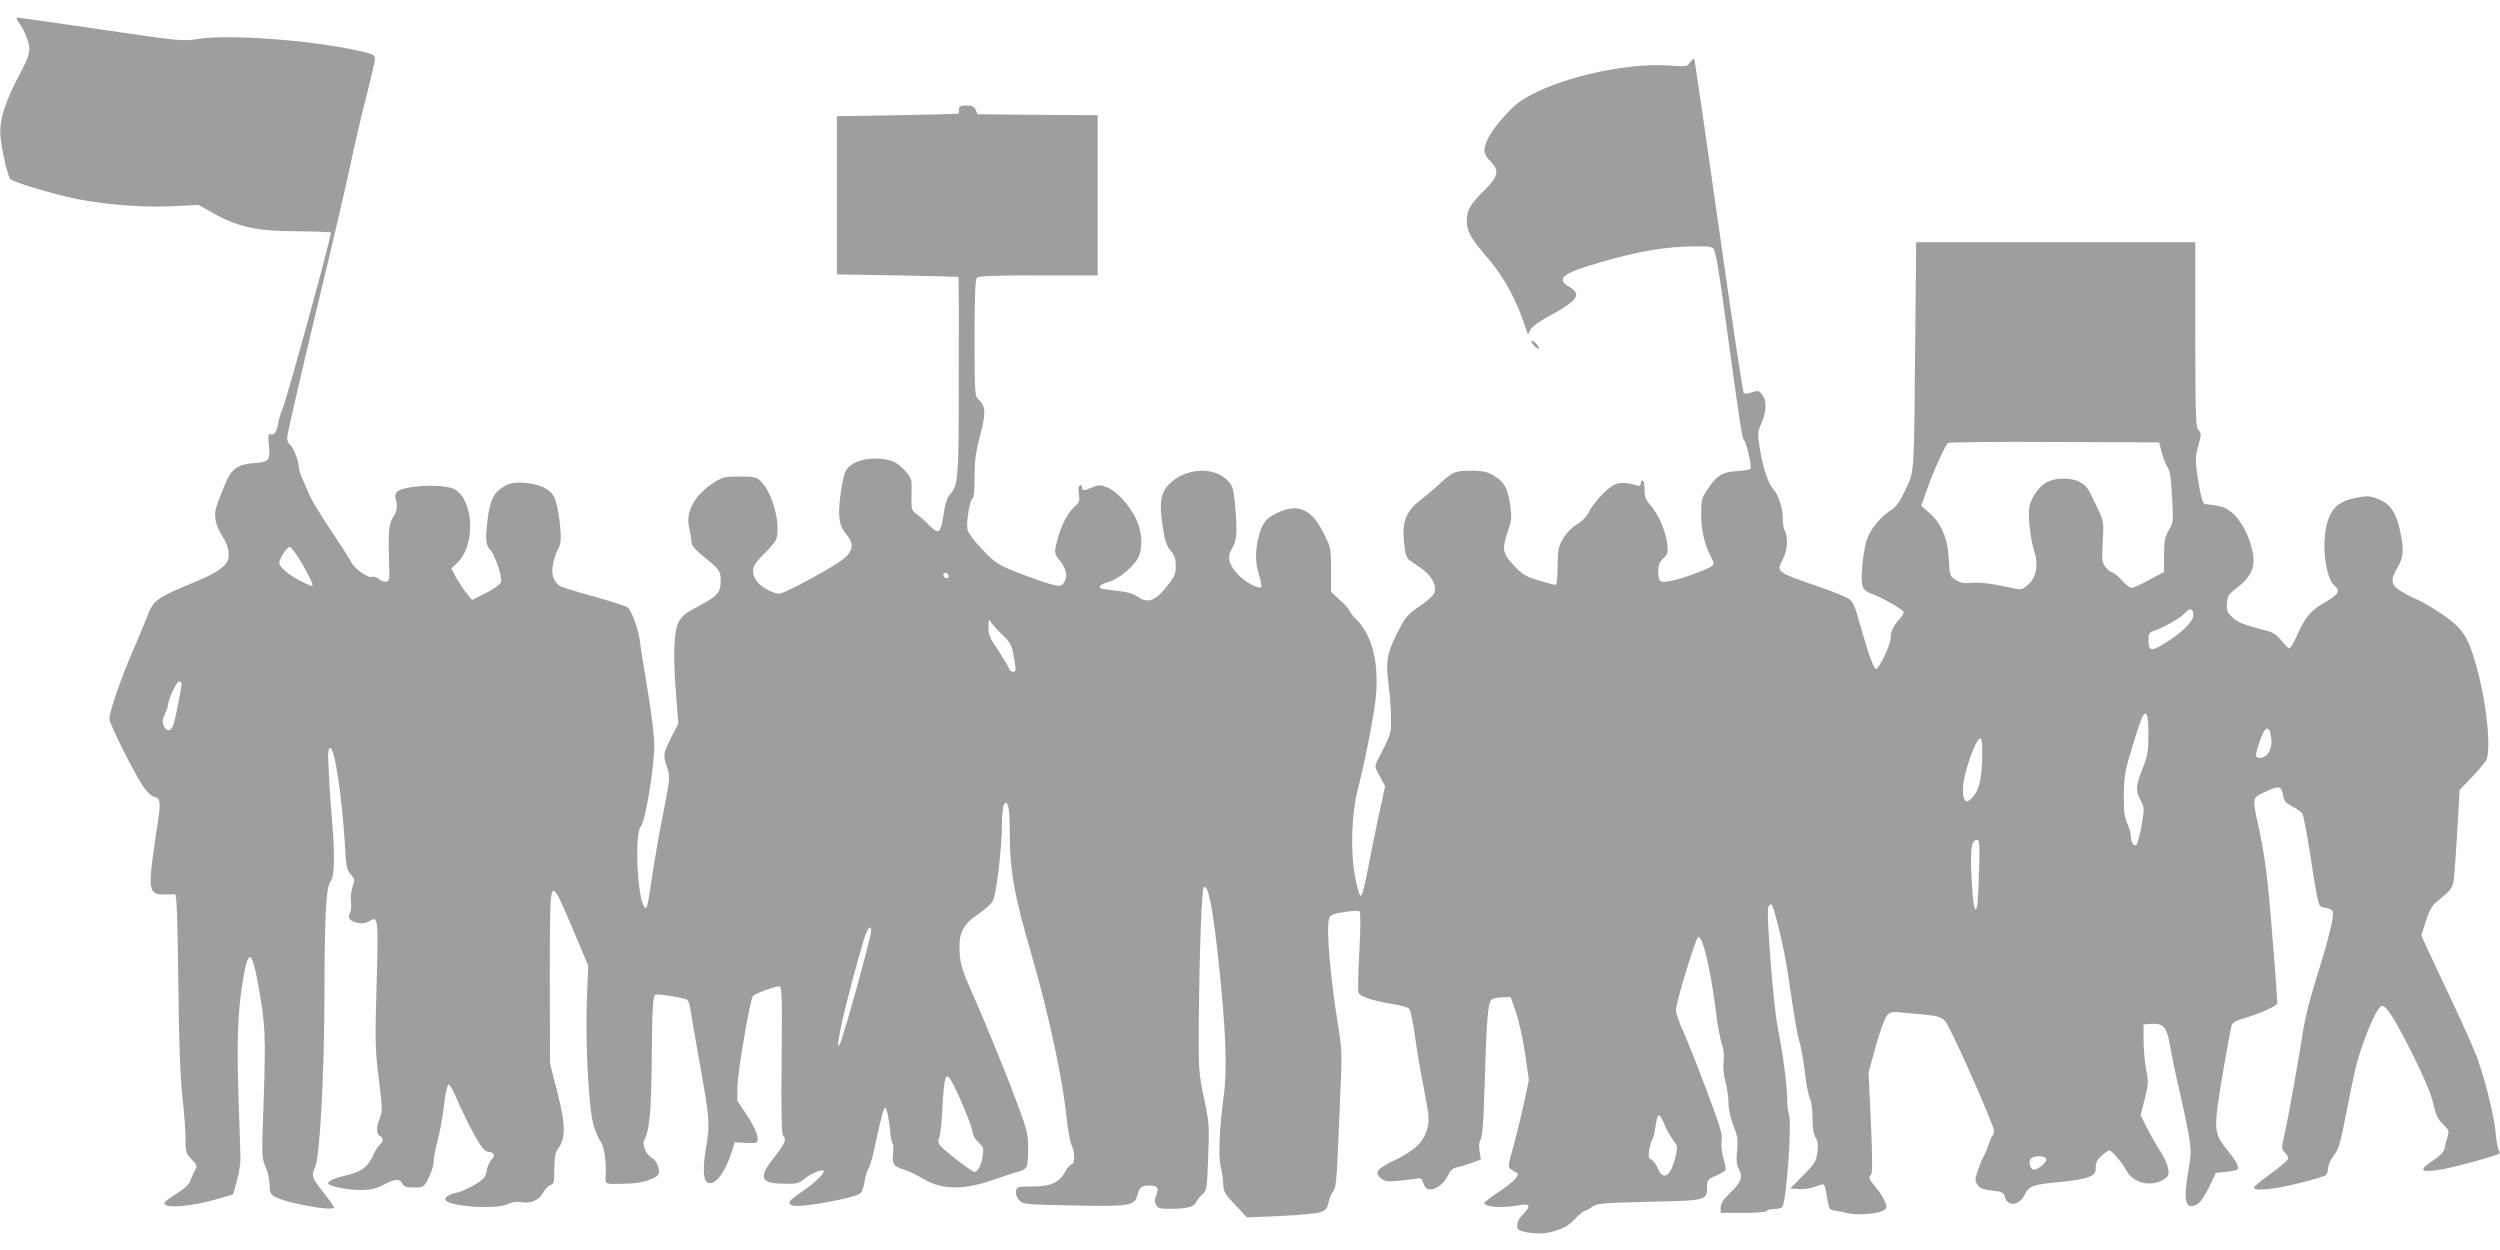 <?xml version="1.0" standalone="no"?>
<!DOCTYPE svg PUBLIC "-//W3C//DTD SVG 20010904//EN"
 "http://www.w3.org/TR/2001/REC-SVG-20010904/DTD/svg10.dtd">
<svg version="1.0" xmlns="http://www.w3.org/2000/svg"
 width="1280pt" height="640pt" viewBox="0 0 1280 640"
 preserveAspectRatio="xMidYMid meet">
<g transform="translate(0,640) scale(0.1,-0.1)"
fill="#9e9e9e" stroke="none">
<path d="M94 6288 c32 -44 56 -103 56 -140 0 -23 -13 -61 -37 -105 -88 -163
-119 -259 -110 -346 8 -78 37 -200 50 -214 17 -17 226 -79 342 -102 151 -30
342 -44 491 -37 l131 7 49 -28 c143 -84 240 -107 456 -107 91 -1 169 -4 172
-7 7 -6 -226 -854 -248 -904 -8 -16 -17 -48 -21 -70 -8 -47 -21 -66 -40 -58
-12 4 -13 -7 -8 -59 7 -78 1 -84 -85 -90 -71 -5 -108 -31 -135 -96 -55 -134
-59 -147 -54 -188 2 -25 18 -63 36 -90 39 -60 43 -120 9 -150 -37 -33 -71 -51
-165 -90 -183 -76 -198 -87 -231 -174 -11 -30 -45 -111 -75 -180 -57 -130
-117 -305 -117 -341 0 -24 123 -270 172 -344 20 -30 43 -51 58 -55 34 -8 35
-27 10 -183 -11 -72 -24 -166 -27 -207 -7 -92 6 -112 71 -110 22 1 46 1 52 1
9 -1 13 -122 17 -449 3 -313 10 -489 21 -587 8 -77 16 -174 16 -215 0 -69 2
-76 31 -106 28 -29 30 -34 18 -55 -8 -13 -18 -37 -24 -53 -7 -20 -29 -41 -69
-66 -33 -20 -61 -41 -64 -48 -10 -32 138 -21 278 21 l74 22 19 70 c11 39 19
90 18 115 0 25 -5 169 -10 320 -9 269 -4 419 19 568 30 190 48 189 83 -5 36
-204 38 -251 27 -587 -11 -288 -10 -296 10 -340 11 -25 20 -65 20 -90 0 -37 5
-49 23 -61 49 -32 307 -80 307 -57 0 5 -25 40 -55 78 -59 74 -62 85 -41 130
23 48 46 471 47 854 1 436 8 582 32 608 20 22 22 137 7 312 -5 58 -13 165 -16
238 -6 111 -5 132 7 132 23 0 61 -254 75 -499 6 -109 10 -126 30 -148 21 -23
22 -27 9 -63 -7 -21 -11 -56 -8 -78 3 -21 0 -48 -6 -60 -13 -24 1 -39 46 -48
21 -4 39 0 57 11 43 28 44 11 33 -370 -7 -242 -6 -287 12 -436 19 -151 19
-170 6 -203 -19 -45 -19 -85 0 -92 19 -8 19 -28 0 -44 -8 -7 -24 -31 -34 -54
-26 -59 -60 -85 -131 -102 -65 -15 -100 -30 -100 -42 0 -15 104 -36 170 -35
50 1 77 7 114 27 59 31 82 33 96 6 8 -16 21 -20 60 -20 49 0 50 0 75 50 14 27
25 64 25 81 0 18 9 67 20 108 12 42 26 123 33 180 7 58 17 106 23 108 6 2 26
-31 43 -74 18 -43 56 -121 84 -173 44 -80 57 -95 80 -98 31 -4 34 -17 10 -44
-9 -10 -19 -35 -22 -55 -5 -31 -14 -41 -61 -69 -30 -18 -71 -36 -90 -40 -36
-7 -60 -21 -60 -34 0 -36 261 -56 321 -24 21 10 43 13 68 9 50 -8 88 8 112 49
11 19 28 36 38 39 17 4 19 15 19 82 1 62 5 84 20 105 39 52 38 122 -4 286
l-38 149 -1 439 c0 456 2 480 40 423 8 -13 47 -100 86 -193 l71 -169 -7 -165
c-9 -231 9 -569 35 -654 11 -36 27 -71 34 -79 17 -17 32 -107 27 -169 -3 -55
-11 -52 116 -48 74 2 147 26 156 52 7 21 -13 68 -34 79 -31 16 -53 68 -40 93
27 52 35 134 38 429 3 262 6 309 19 314 13 5 108 -9 156 -23 11 -3 19 -20 23
-52 4 -26 24 -144 45 -262 54 -302 56 -323 35 -444 -18 -107 -15 -173 10 -182
36 -14 87 51 120 154 l17 54 42 -3 c78 -4 79 -3 73 36 -3 19 -27 67 -54 107
l-48 72 1 80 c2 72 63 430 78 455 8 12 110 51 134 51 16 0 17 -26 14 -376 -3
-261 0 -380 7 -387 20 -20 11 -41 -44 -111 -80 -100 -73 -132 30 -136 82 -3
92 -1 122 23 33 28 91 52 100 43 10 -10 -49 -66 -116 -111 -65 -43 -74 -59
-39 -68 41 -11 314 39 343 63 8 6 17 33 21 58 4 26 13 57 21 69 8 11 25 76 39
143 14 68 30 135 36 149 10 25 10 26 18 5 5 -12 12 -54 16 -93 3 -39 10 -73
14 -76 4 -2 5 -26 2 -53 -5 -54 2 -63 61 -82 20 -6 63 -27 93 -45 96 -58 209
-59 362 -5 48 17 103 35 122 40 19 5 39 15 45 23 5 8 10 52 9 98 0 81 -4 93
-86 309 -48 124 -126 315 -174 425 -81 184 -88 206 -91 275 -5 95 18 138 100
193 31 20 63 50 71 66 18 33 46 276 46 393 0 46 5 90 10 98 20 31 30 -14 30
-140 0 -197 22 -321 112 -630 85 -292 159 -634 179 -833 6 -62 18 -124 25
-139 18 -34 18 -98 2 -98 -7 0 -22 -17 -33 -37 -31 -58 -75 -78 -170 -78 -78
0 -80 -1 -83 -25 -2 -15 5 -34 17 -46 18 -20 32 -21 273 -26 292 -6 317 -2
331 52 11 41 21 50 64 50 40 0 48 -13 33 -50 -9 -21 -9 -34 0 -49 9 -18 19
-21 78 -20 85 1 114 10 128 36 5 12 20 30 32 40 20 17 22 30 28 188 6 162 5
177 -22 305 -27 131 -28 143 -26 405 3 344 15 661 25 671 22 22 46 -96 77
-386 36 -339 44 -543 26 -677 -23 -177 -29 -310 -16 -368 7 -27 13 -69 13 -91
2 -36 10 -50 62 -104 l59 -63 169 7 c93 4 186 13 205 19 31 10 37 18 44 51 5
22 16 48 24 57 13 14 18 60 25 231 5 117 12 276 15 353 5 115 2 163 -15 265
-38 231 -61 490 -47 543 5 22 14 27 77 37 43 7 74 9 80 3 6 -6 5 -85 -1 -202
-6 -106 -8 -202 -5 -212 7 -21 66 -41 177 -60 37 -6 73 -16 81 -22 9 -8 20
-59 31 -137 9 -69 30 -193 47 -277 25 -131 28 -158 18 -197 -17 -69 -65 -117
-164 -164 -96 -46 -111 -65 -74 -95 21 -17 33 -18 94 -12 38 3 80 9 91 11 17
4 24 -1 32 -25 8 -23 17 -31 35 -31 32 0 71 31 91 73 12 26 24 36 48 41 18 3
53 14 76 23 l44 16 -7 44 c-4 29 -2 49 6 59 8 10 15 92 20 267 10 344 17 433
35 448 8 7 34 13 57 13 l42 1 28 -82 c15 -45 36 -141 46 -212 l19 -130 -24
-113 c-13 -62 -38 -162 -54 -223 -29 -102 -30 -110 -14 -122 9 -7 21 -14 27
-16 24 -8 -10 -47 -83 -95 -44 -29 -80 -56 -80 -61 0 -22 95 -28 178 -12 55
11 62 -2 24 -42 -29 -30 -36 -46 -33 -74 2 -22 106 -36 164 -23 68 17 95 31
136 74 19 20 39 36 44 36 5 0 22 9 37 20 27 19 49 21 292 27 296 6 298 7 298
75 0 36 3 40 44 58 24 10 46 23 50 28 3 5 -1 33 -10 62 -9 31 -13 67 -9 89 5
31 -8 75 -78 261 -47 124 -101 260 -121 304 -20 43 -36 90 -35 105 0 39 102
372 114 374 23 4 64 -169 90 -378 8 -71 23 -149 31 -172 10 -28 13 -57 9 -85
-4 -28 -1 -66 9 -105 9 -33 16 -84 16 -112 0 -32 10 -75 25 -113 21 -52 24
-71 19 -128 -5 -51 -3 -73 10 -98 21 -40 11 -64 -48 -122 -33 -32 -46 -52 -46
-72 l0 -28 114 0 c66 0 117 4 121 10 3 5 21 10 40 10 19 0 37 5 41 11 21 35
50 433 33 475 -5 14 -9 51 -9 82 0 69 -22 231 -49 367 -21 104 -58 582 -48
609 4 9 10 16 16 16 12 0 67 -229 85 -355 36 -245 48 -313 61 -355 7 -25 19
-92 26 -150 6 -58 18 -117 25 -132 8 -16 14 -58 14 -103 0 -52 5 -83 16 -100
12 -19 14 -37 9 -75 -6 -46 -14 -59 -73 -118 l-66 -67 46 -3 c26 -2 63 4 84
13 20 8 40 13 43 9 3 -3 11 -33 16 -67 9 -56 13 -62 35 -65 14 -1 44 -7 67
-13 50 -13 163 -4 189 15 16 12 16 17 4 46 -7 17 -28 50 -47 72 -36 44 -38 49
-23 64 7 7 7 91 -1 267 l-12 256 38 138 c22 78 47 145 58 156 16 16 28 18 75
13 32 -3 88 -9 127 -12 56 -6 74 -12 95 -33 25 -25 250 -533 250 -563 0 -8 -4
-18 -9 -23 -5 -6 -14 -28 -21 -50 -7 -22 -19 -49 -26 -60 -7 -11 -19 -42 -28
-69 -15 -44 -15 -51 -1 -72 12 -18 27 -24 74 -30 51 -5 60 -10 65 -30 14 -54
75 -48 103 10 21 44 43 52 178 64 61 5 127 17 148 25 32 14 37 20 37 49 0 25
8 41 31 61 17 15 34 27 38 27 13 0 68 -64 85 -98 31 -61 104 -87 173 -62 15 6
33 18 40 26 16 21 -1 77 -42 139 -18 28 -47 78 -64 113 l-31 62 21 83 c19 76
20 87 7 152 -7 39 -13 106 -13 150 l0 80 42 3 c59 4 78 -18 93 -109 7 -41 29
-150 51 -244 61 -273 63 -288 45 -391 -29 -162 -18 -211 41 -181 19 10 39 39
63 88 l35 74 52 5 c28 3 55 8 58 12 12 11 -4 42 -50 98 -61 75 -67 102 -50
232 12 90 53 327 70 405 4 17 18 26 63 39 79 22 172 64 172 78 0 32 -32 434
-46 581 -9 94 -29 228 -45 299 -39 174 -40 169 25 200 69 33 84 33 92 -1 10
-49 12 -52 53 -73 22 -11 45 -28 50 -38 5 -9 21 -94 36 -187 14 -94 31 -197
38 -230 11 -57 14 -60 44 -63 17 -2 34 -10 37 -19 8 -21 -23 -148 -83 -337
-28 -88 -58 -205 -67 -260 -26 -166 -74 -435 -94 -530 -20 -89 -20 -90 0 -108
10 -10 17 -25 14 -33 -4 -8 -44 -43 -90 -76 -46 -33 -84 -65 -84 -70 0 -19
108 -8 230 23 69 17 131 35 138 41 6 5 12 22 12 37 0 15 13 43 29 64 24 30 34
61 59 193 17 87 38 190 47 230 28 134 114 343 141 343 23 0 68 -71 159 -253
56 -113 92 -197 103 -246 13 -59 24 -82 50 -107 31 -30 33 -35 23 -66 -6 -18
-13 -45 -15 -59 -4 -18 -24 -38 -62 -63 -71 -47 -62 -60 32 -46 61 8 301 73
311 84 3 2 0 13 -5 23 -5 10 -12 50 -15 88 -6 77 -52 263 -93 377 -15 40 -67
159 -116 263 -49 105 -108 230 -131 278 l-40 88 23 72 c14 45 32 80 49 94 100
85 90 65 101 198 5 66 12 178 16 250 l7 130 62 65 c34 36 67 75 74 87 28 55 1
310 -54 496 -33 115 -54 154 -107 203 -43 40 -161 114 -212 133 -14 6 -43 22
-66 36 -49 31 -52 57 -14 121 31 52 33 91 11 193 -20 90 -51 133 -113 157 -39
15 -54 16 -107 6 -98 -18 -140 -60 -158 -157 -21 -110 2 -258 44 -294 31 -25
19 -46 -47 -84 -75 -42 -103 -75 -145 -170 -17 -37 -34 -67 -39 -67 -5 0 -23
18 -41 40 -22 28 -44 43 -74 50 -121 32 -152 43 -179 71 -25 24 -29 35 -26 71
3 38 9 46 53 80 64 48 89 97 82 157 -12 103 -74 213 -137 246 -23 12 -50 18
-112 24 -10 1 -25 58 -38 151 -11 75 -10 92 5 148 16 58 17 64 1 80 -14 17
-16 67 -16 490 l0 472 -715 0 -714 0 -5 -487 c-6 -720 -4 -682 -50 -781 -28
-59 -48 -88 -71 -102 -57 -35 -113 -104 -130 -162 -8 -29 -18 -91 -21 -138 -7
-97 0 -113 56 -133 43 -15 148 -75 156 -89 3 -5 -5 -22 -19 -36 -33 -36 -47
-65 -47 -100 0 -32 -59 -157 -75 -157 -12 0 -46 98 -85 240 -20 74 -33 104
-51 117 -13 10 -82 38 -154 63 -225 78 -221 75 -185 145 22 44 26 110 8 143
-6 12 -10 38 -10 58 2 49 -22 126 -48 154 -27 29 -55 111 -70 210 -12 76 -12
83 9 129 26 60 27 116 3 146 -17 21 -22 22 -52 11 -19 -6 -37 -8 -42 -3 -5 5
-63 390 -129 857 -66 467 -122 851 -125 854 -2 3 -12 -6 -21 -18 -15 -22 -20
-23 -97 -17 -191 16 -493 -43 -679 -131 -88 -43 -111 -59 -169 -122 -70 -75
-108 -140 -108 -182 0 -15 12 -37 30 -54 49 -47 42 -79 -31 -150 -72 -72 -89
-101 -89 -155 0 -55 18 -87 110 -194 78 -92 143 -210 185 -337 l18 -52 13 25
c9 16 47 44 101 73 142 77 163 108 98 146 -63 37 -40 64 90 105 199 63 356 95
495 101 105 4 139 2 151 -8 13 -11 28 -98 68 -394 72 -525 80 -576 91 -590 14
-16 41 -138 32 -146 -4 -4 -35 -9 -70 -11 -74 -5 -103 -23 -150 -94 -30 -45
-32 -55 -32 -131 0 -81 19 -157 55 -224 18 -33 14 -37 -75 -71 -87 -34 -164
-53 -184 -45 -11 5 -16 19 -16 50 0 34 6 49 26 68 23 21 25 30 21 69 -8 68
-43 152 -82 197 -29 34 -35 49 -35 87 0 25 -4 46 -10 46 -5 0 -10 -7 -10 -16
0 -12 -5 -15 -22 -9 -50 16 -87 16 -115 2 -38 -20 -109 -97 -130 -142 -10 -21
-34 -45 -60 -60 -26 -16 -53 -44 -70 -72 -24 -42 -27 -57 -28 -142 0 -57 -4
-96 -10 -96 -5 0 -44 10 -87 23 -66 20 -83 30 -127 77 -59 62 -62 82 -30 178
19 55 20 69 10 137 -13 85 -31 115 -87 147 -31 18 -55 23 -114 23 -81 0 -93
-5 -170 -77 -19 -18 -60 -52 -90 -76 -72 -56 -93 -111 -81 -218 6 -54 12 -76
27 -86 10 -8 38 -27 62 -44 52 -36 80 -88 66 -124 -5 -14 -38 -44 -74 -68 -49
-31 -72 -55 -92 -92 -77 -143 -86 -183 -68 -314 6 -46 12 -121 12 -166 1 -85
2 -80 -70 -219 -14 -28 -14 -32 12 -80 l28 -51 -36 -165 c-19 -91 -45 -218
-57 -283 -14 -73 -26 -116 -33 -114 -6 2 -19 48 -29 103 -23 128 -17 312 13
434 47 187 90 413 96 501 12 169 -24 300 -102 378 -19 19 -34 39 -34 44 0 5
-21 29 -48 53 l-47 44 0 112 c0 111 -1 114 -39 190 -58 117 -126 150 -223 108
-68 -29 -89 -54 -108 -125 -19 -76 -19 -135 2 -201 9 -30 14 -57 10 -60 -12
-13 -87 29 -121 67 -46 50 -54 89 -27 133 24 38 27 84 14 223 -7 77 -12 96
-33 118 -71 78 -216 72 -302 -12 -46 -45 -54 -94 -35 -220 11 -72 20 -98 41
-123 20 -24 26 -42 26 -78 0 -41 -6 -55 -45 -104 -60 -75 -98 -89 -149 -54
-26 17 -57 26 -104 31 -37 4 -73 8 -79 10 -25 8 -12 23 32 35 51 14 127 76
152 124 26 49 21 134 -10 199 -37 74 -98 141 -147 161 -36 14 -44 15 -76 1
-46 -19 -54 -19 -54 1 0 8 -5 12 -11 8 -7 -4 -9 -21 -5 -45 5 -34 3 -42 -24
-65 -34 -31 -66 -92 -86 -167 -18 -69 -18 -69 16 -112 32 -41 38 -80 16 -110
-13 -18 -18 -18 -67 -6 -30 8 -104 34 -165 58 -104 41 -117 49 -182 117 -39
40 -74 86 -78 102 -9 34 11 157 26 162 6 2 10 45 10 110 0 86 6 128 28 212 31
114 29 151 -8 185 -19 17 -20 30 -20 315 0 217 3 299 12 308 9 9 93 12 315 12
l303 0 0 410 0 410 -307 2 -308 3 -10 23 c-8 17 -18 22 -47 22 -31 0 -38 -4
-38 -20 0 -11 -1 -21 -2 -22 -2 -1 -142 -5 -313 -8 l-310 -5 0 -405 0 -405
310 -5 c171 -3 311 -7 312 -8 2 -1 3 -230 2 -508 0 -535 -2 -558 -48 -609 -11
-12 -23 -48 -29 -93 -15 -105 -25 -112 -76 -60 -23 24 -53 50 -67 59 -22 16
-24 22 -22 98 2 78 1 82 -29 116 -43 50 -77 65 -150 67 -72 2 -130 -20 -156
-60 -9 -14 -22 -69 -29 -126 -14 -114 -7 -158 32 -204 45 -54 31 -96 -51 -148
-92 -59 -274 -154 -295 -154 -31 0 -97 38 -116 66 -31 49 -22 81 40 139 31 29
59 64 63 79 20 81 -21 232 -80 291 -23 23 -33 25 -109 25 -74 0 -88 -3 -128
-28 -103 -66 -151 -153 -130 -236 6 -25 11 -56 11 -70 0 -19 17 -39 69 -81 76
-61 81 -69 81 -124 0 -51 -20 -75 -98 -116 -81 -43 -94 -52 -115 -86 -26 -39
-32 -165 -17 -356 l13 -168 -37 -72 c-41 -83 -42 -87 -20 -153 15 -47 15 -53
-19 -227 -20 -98 -45 -243 -57 -323 -25 -169 -27 -177 -40 -164 -37 37 -52
381 -19 413 22 21 69 301 69 413 0 48 -14 167 -34 283 -18 110 -37 224 -40
253 -7 58 -40 149 -60 170 -7 8 -86 33 -176 58 -89 24 -169 49 -177 56 -32 26
-42 62 -31 113 6 27 17 60 25 72 8 12 14 36 14 55 1 69 -18 184 -34 214 -21
41 -77 67 -154 72 -50 3 -69 0 -101 -18 -52 -29 -73 -69 -84 -159 -14 -109
-12 -140 11 -165 26 -28 64 -140 56 -166 -4 -12 -35 -35 -77 -56 l-71 -36 -29
36 c-16 20 -40 57 -54 81 l-23 45 29 27 c102 95 84 347 -27 384 -71 23 -249
11 -280 -19 -9 -9 -12 -23 -8 -36 12 -35 8 -62 -11 -92 -24 -37 -27 -68 -21
-274 2 -46 -1 -55 -16 -58 -10 -2 -27 4 -37 13 -11 10 -26 15 -35 11 -20 -7
-89 41 -107 76 -7 15 -53 87 -102 160 -49 73 -98 153 -109 178 -11 25 -28 64
-38 87 -11 23 -19 51 -19 61 0 31 -30 106 -45 115 -8 4 -15 21 -15 36 0 16 65
298 144 627 80 330 161 678 181 774 20 96 56 252 81 347 24 95 44 181 44 192
0 15 -10 23 -37 30 -230 60 -691 98 -866 72 -80 -13 -92 -12 -500 48 -230 34
-422 61 -428 61 -7 0 -4 -10 5 -22z m10973 -2201 c7 -27 20 -61 29 -75 14 -20
20 -59 25 -157 7 -125 7 -130 -17 -170 -20 -35 -24 -55 -24 -128 l0 -85 -76
-41 c-41 -23 -82 -41 -90 -41 -9 0 -32 18 -51 40 -20 22 -42 40 -49 40 -7 0
-22 12 -33 26 -19 24 -20 36 -15 130 6 101 5 105 -26 171 -51 108 -56 116 -92
135 -41 23 -119 23 -165 1 -39 -18 -82 -77 -92 -125 -9 -44 4 -168 24 -228 23
-70 12 -134 -29 -172 -22 -21 -38 -28 -56 -24 -14 3 -61 12 -105 21 -45 9
-102 14 -129 11 -38 -4 -57 -1 -82 14 -31 20 -32 22 -36 108 -5 104 -39 185
-102 238 l-39 34 25 72 c33 96 98 241 112 250 6 4 252 7 546 5 l535 -2 12 -48z
m-9518 -577 c48 -85 58 -110 46 -110 -3 0 -27 11 -54 24 -61 31 -111 73 -111
93 0 23 40 83 54 83 7 0 36 -41 65 -90z m3309 -58 c2 -7 -3 -12 -12 -12 -9 0
-16 7 -16 16 0 17 22 14 28 -4z m6372 -201 c0 -34 -63 -95 -155 -150 -63 -38
-75 -34 -75 27 0 22 5 34 18 38 49 16 141 66 162 89 31 34 50 32 50 -4z
m-6098 -101 c40 -39 48 -53 57 -104 6 -33 11 -66 11 -73 0 -20 -28 -16 -34 5
-4 10 -29 52 -56 93 -42 62 -50 81 -49 119 0 39 2 43 12 25 7 -11 33 -40 59
-65z m-4202 -249 c0 -19 -31 -178 -41 -208 -12 -39 -35 -43 -51 -9 -8 20 -7
32 6 60 9 18 16 39 16 45 0 27 43 121 56 121 8 0 14 -4 14 -9z m10070 -261 c0
-87 -4 -109 -30 -175 -35 -89 -37 -111 -10 -163 19 -37 20 -42 5 -128 -9 -49
-20 -93 -26 -99 -13 -13 -29 11 -29 45 0 14 -9 44 -19 66 -15 34 -18 62 -17
150 2 97 7 124 46 249 23 77 47 146 53 152 19 26 27 -1 27 -97z m624 8 c18
-68 -7 -128 -54 -128 -25 0 -25 11 1 88 21 64 42 79 53 40z m-1475 -100 c-1
-126 -12 -182 -43 -222 -36 -47 -56 -35 -56 33 0 73 65 261 90 261 6 0 10 -30
9 -72z m-16 -595 c-2 -82 -6 -164 -9 -183 -11 -66 -23 -7 -30 141 -7 148 0
189 30 189 11 0 13 -28 9 -147z m-5673 -319 c0 -35 -145 -557 -162 -584 -29
-46 36 235 123 533 18 62 39 89 39 51z m424 -793 c41 -81 96 -218 96 -241 0
-12 13 -33 29 -48 27 -25 28 -31 22 -74 -7 -45 -25 -78 -41 -78 -16 0 -169
119 -180 140 -7 14 -8 26 -2 33 5 7 13 68 16 137 11 199 18 215 60 131z m3638
-198 c11 -27 31 -63 45 -81 24 -33 24 -33 9 -94 -25 -97 -62 -115 -91 -44 -8
18 -22 36 -31 40 -13 5 -15 14 -10 48 4 23 11 47 16 53 4 5 11 33 15 60 12 81
18 84 47 18z m1954 -175 c9 -15 -43 -60 -65 -56 -20 4 -27 48 -9 59 19 13 66
11 74 -3z"/>
<path d="M7840 4653 c0 -5 9 -18 20 -28 11 -10 20 -14 20 -8 0 5 -9 18 -20 28
-11 10 -20 14 -20 8z"/>
</g>
</svg>
